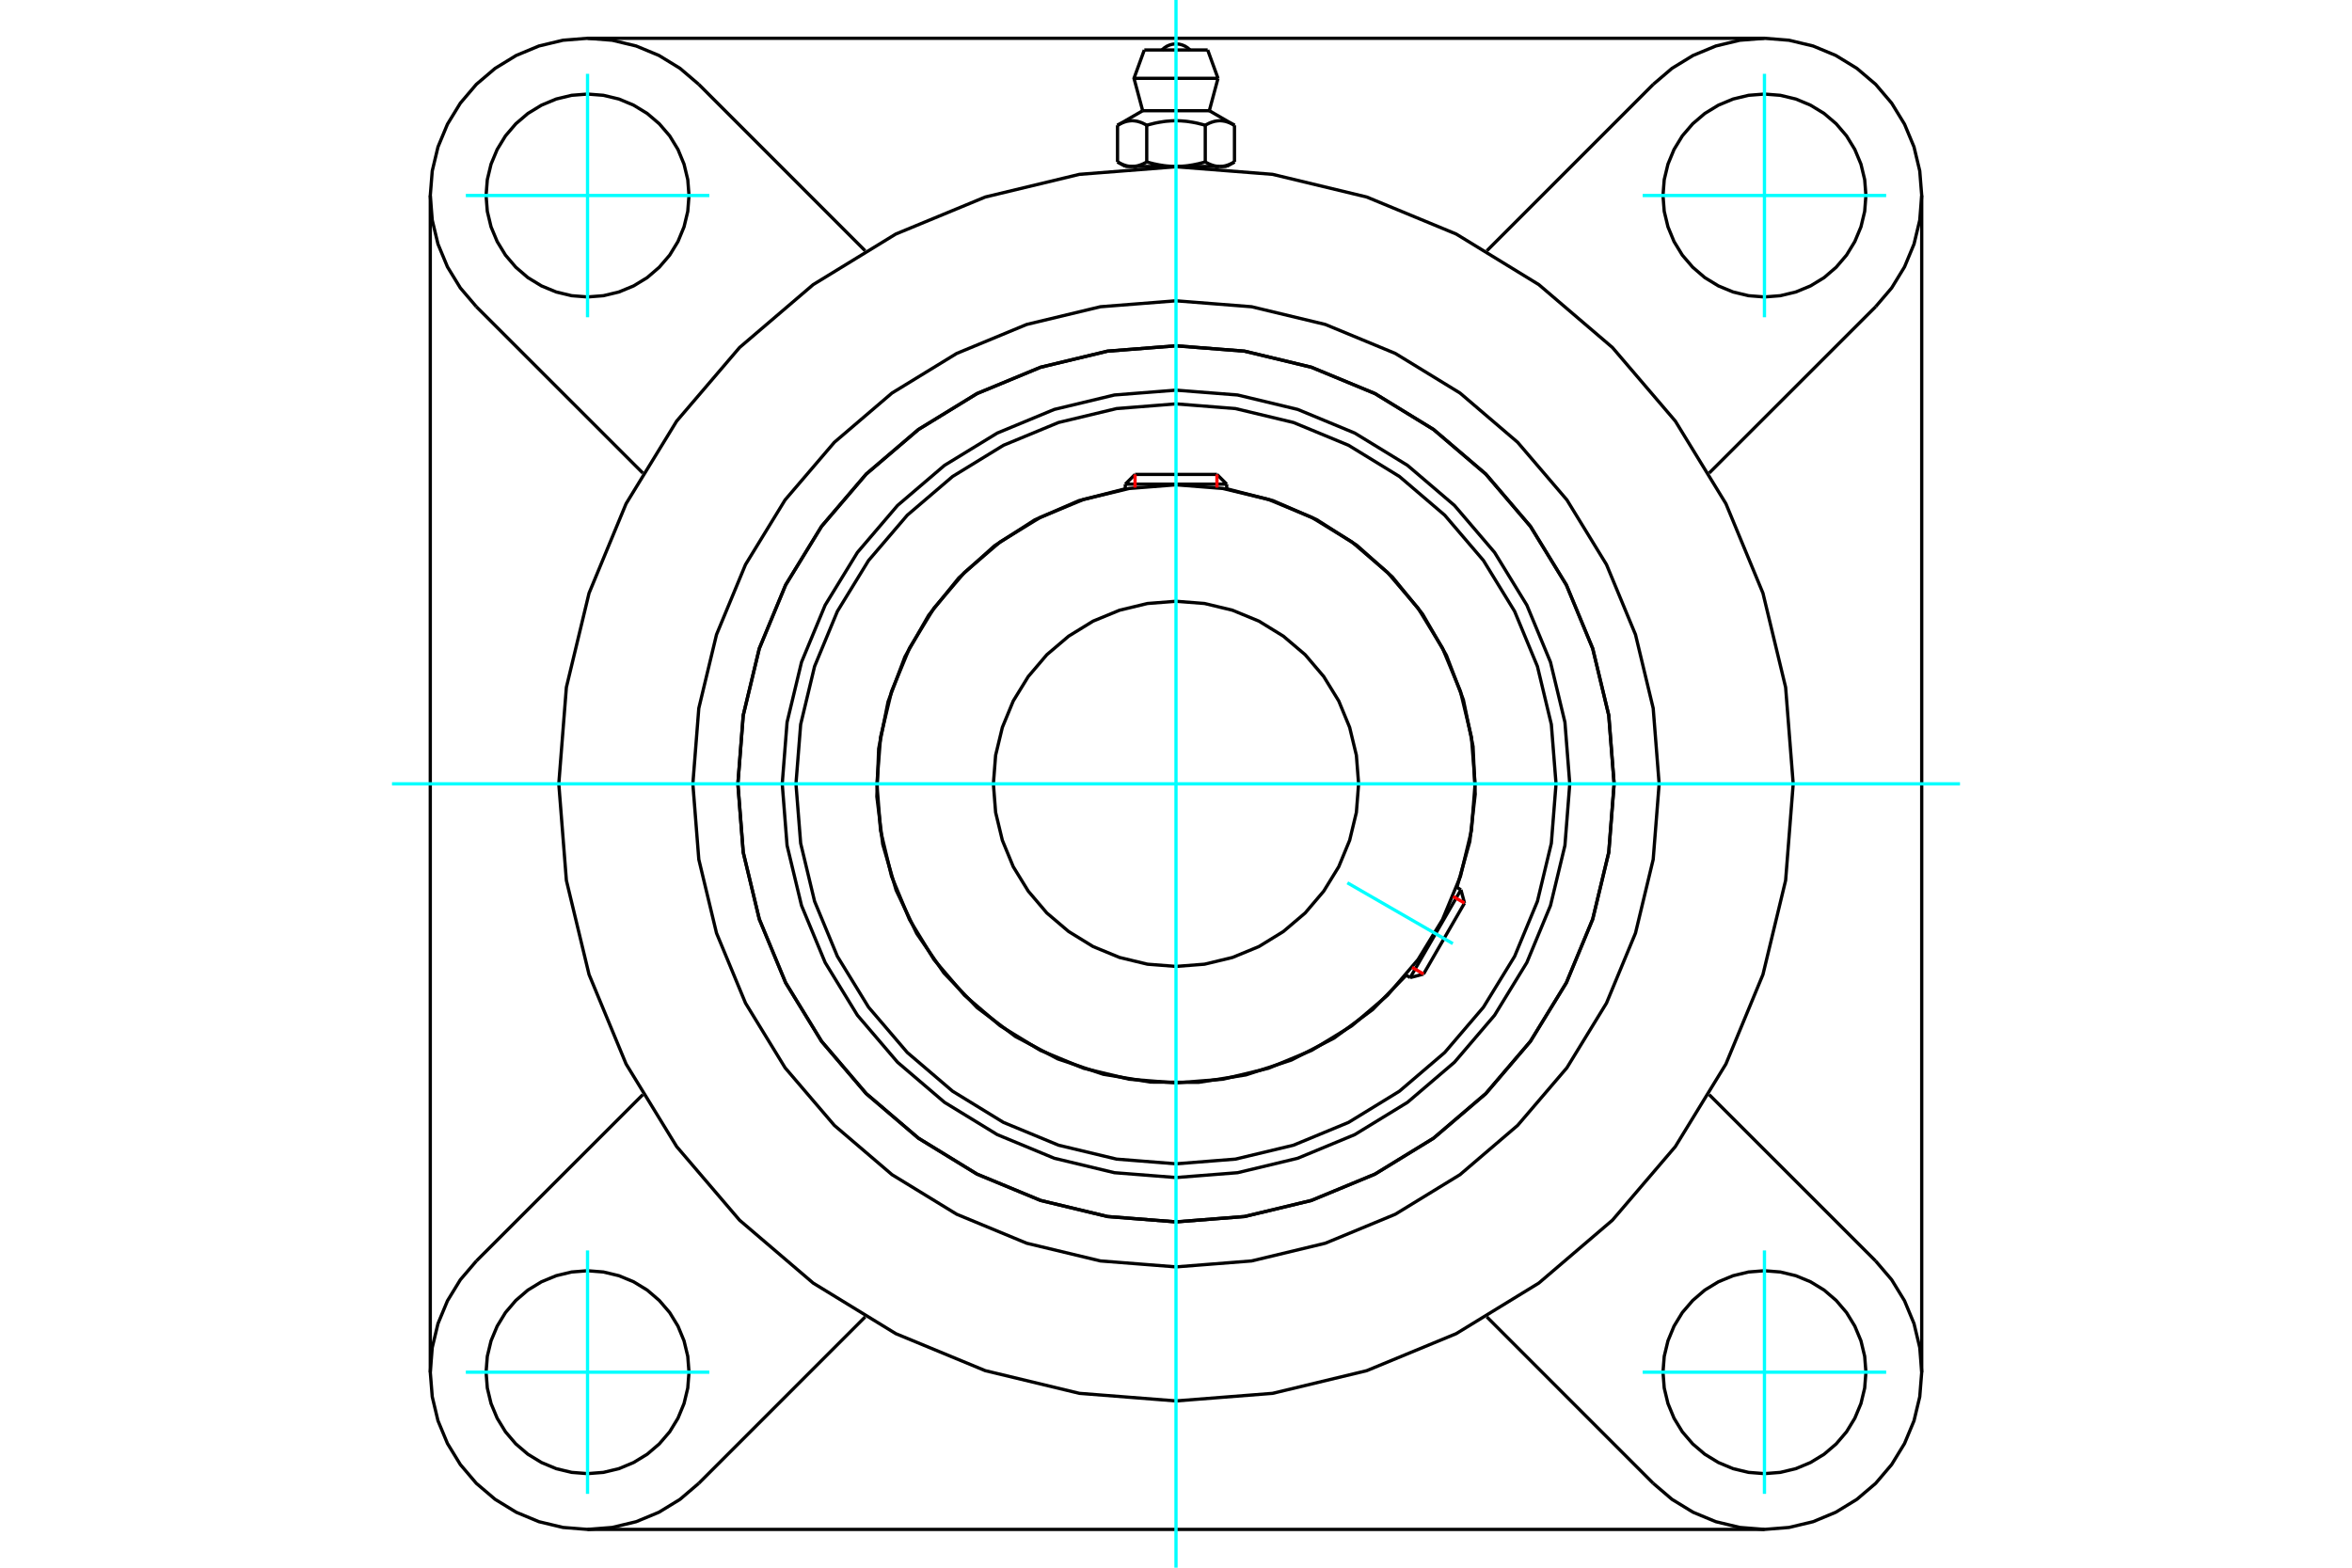 <?xml version="1.0" standalone="no"?>
<!DOCTYPE svg PUBLIC "-//W3C//DTD SVG 1.1//EN"
	"http://www.w3.org/Graphics/SVG/1.1/DTD/svg11.dtd">
<svg xmlns="http://www.w3.org/2000/svg" height="100%" width="100%" viewBox="0 0 36000 24000">
	<rect x="-1800" y="-1200" width="39600" height="26400" style="fill:#FFF"/>
	<g style="fill:none; fill-rule:evenodd" transform="matrix(1 0 0 1 0 0)">
		<g style="fill:none; stroke:#000; stroke-width:50; shape-rendering:geometricPrecision">
			<polyline points="24027,12000 23953,11057 23732,10137 23370,9264 22876,8457 22262,7738 21543,7124 20736,6630 19863,6268 18943,6047 18000,5973 17057,6047 16137,6268 15264,6630 14457,7124 13738,7738 13124,8457 12630,9264 12268,10137 12047,11057 11973,12000 12047,12943 12268,13863 12630,14736 13124,15543 13738,16262 14457,16876 15264,17370 16137,17732 17057,17953 18000,18027 18943,17953 19863,17732 20736,17370 21543,16876 22262,16262 22876,15543 23370,14736 23732,13863 23953,12943 24027,12000"/>
			<polyline points="24706,12000 24624,10951 24378,9928 23975,8955 23425,8058 22742,7258 21942,6575 21045,6025 20072,5622 19049,5376 18000,5294 16951,5376 15928,5622 14955,6025 14058,6575 13258,7258 12575,8058 12025,8955 11622,9928 11376,10951 11294,12000 11376,13049 11622,14072 12025,15045 12575,15942 13258,16742 14058,17425 14955,17975 15928,18378 16951,18624 18000,18706 19049,18624 20072,18378 21045,17975 21942,17425 22742,16742 23425,15942 23975,15045 24378,14072 24624,13049 24706,12000"/>
			<polyline points="22300,13586 22497,12883 22580,12158 22547,11429 22399,10714 22139,10032 21774,9400 21313,8834 20768,8348 20153,7955 19484,7664 18776,7483"/>
			<polyline points="17224,7483 16512,7665 15839,7958 15222,8355 14676,8846 14215,9417 13851,10054 13593,10742 13449,11461 13421,12195 13511,12924 13716,13628 14031,14291 14448,14896 14956,15426 15542,15868 16191,16211 16886,16446 17610,16566 18344,16570 19070,16456 19767,16228 20420,15892 21010,15456 21523,14931"/>
			<polyline points="23817,12000 23745,11090 23532,10202 23183,9359 22706,8581 22113,7887 21419,7294 20641,6817 19798,6468 18910,6255 18000,6183 17090,6255 16202,6468 15359,6817 14581,7294 13887,7887 13294,8581 12817,9359 12468,10202 12255,11090 12183,12000 12255,12910 12468,13798 12817,14641 13294,15419 13887,16113 14581,16706 15359,17183 16202,17532 17090,17745 18000,17817 18910,17745 19798,17532 20641,17183 21419,16706 22113,16113 22706,15419 23183,14641 23532,13798 23745,12910 23817,12000"/>
			<polyline points="22578,12000 22522,11284 22354,10585 22079,9922 21704,9309 21237,8763 20691,8296 20078,7921 19415,7646 18716,7478 18000,7422 17284,7478 16585,7646 15922,7921 15309,8296 14763,8763 14296,9309 13921,9922 13646,10585 13478,11284 13422,12000 13478,12716 13646,13415 13921,14078 14296,14691 14763,15237 15309,15704 15922,16079 16585,16354 17284,16522 18000,16578 18716,16522 19415,16354 20078,16079 20691,15704 21237,15237 21704,14691 22079,14078 22354,13415 22522,12716 22578,12000"/>
			<polyline points="20795,12000 20761,11563 20658,11136 20491,10731 20261,10357 19977,10023 19643,9739 19269,9509 18864,9342 18437,9239 18000,9205 17563,9239 17136,9342 16731,9509 16357,9739 16023,10023 15739,10357 15509,10731 15342,11136 15239,11563 15205,12000 15239,12437 15342,12864 15509,13269 15739,13643 16023,13977 16357,14261 16731,14491 17136,14658 17563,14761 18000,14795 18437,14761 18864,14658 19269,14491 19643,14261 19977,13977 20261,13643 20491,13269 20658,12864 20761,12437 20795,12000"/>
			<line x1="21585" y1="14966" x2="22361" y2="13622"/>
			<line x1="22416" y1="13825" x2="21789" y2="14912"/>
			<line x1="18776" y1="7412" x2="17224" y2="7412"/>
			<line x1="17373" y1="7263" x2="18627" y2="7263"/>
			<line x1="22416" y1="13825" x2="22361" y2="13622"/>
			<line x1="21585" y1="14966" x2="21789" y2="14912"/>
			<line x1="22361" y1="13622" x2="22295" y2="13583"/>
			<line x1="21519" y1="14928" x2="21585" y2="14966"/>
			<line x1="17373" y1="7263" x2="17224" y2="7412"/>
			<line x1="18776" y1="7412" x2="18627" y2="7263"/>
			<line x1="17224" y1="7412" x2="17224" y2="7488"/>
			<line x1="18776" y1="7488" x2="18776" y2="7412"/>
			<polyline points="27447,12000 27331,10522 26984,9081 26417,7711 25643,6447 24680,5320 23553,4357 22289,3583 20919,3016 19478,2669 18000,2553 16522,2669 15081,3016 13711,3583 12447,4357 11320,5320 10357,6447 9583,7711 9016,9081 8669,10522 8553,12000 8669,13478 9016,14919 9583,16289 10357,17553 11320,18680 12447,19643 13711,20417 15081,20984 16522,21331 18000,21447 19478,21331 20919,20984 22289,20417 23553,19643 24680,18680 25643,17553 26417,16289 26984,14919 27331,13478 27447,12000"/>
			<polyline points="24706,12000 24624,10951 24378,9928 23975,8955 23425,8058 22742,7258 21942,6575 21045,6025 20072,5622 19049,5376 18000,5294 16951,5376 15928,5622 14955,6025 14058,6575 13258,7258 12575,8058 12025,8955 11622,9928 11376,10951 11294,12000 11376,13049 11622,14072 12025,15045 12575,15942 13258,16742 14058,17425 14955,17975 15928,18378 16951,18624 18000,18706 19049,18624 20072,18378 21045,17975 21942,17425 22742,16742 23425,15942 23975,15045 24378,14072 24624,13049 24706,12000"/>
			<polyline points="25395,12000 25304,10843 25033,9715 24589,8643 23983,7653 23229,6771 22347,6017 21357,5411 20285,4967 19157,4696 18000,4605 16843,4696 15715,4967 14643,5411 13653,6017 12771,6771 12017,7653 11411,8643 10967,9715 10696,10843 10605,12000 10696,13157 10967,14285 11411,15357 12017,16347 12771,17229 13653,17983 14643,18589 15715,19033 16843,19304 18000,19395 19157,19304 20285,19033 21357,18589 22347,17983 23229,17229 23983,16347 24589,15357 25033,14285 25304,13157 25395,12000"/>
			<line x1="25305" y1="22709" x2="22758" y2="20161"/>
			<line x1="27007" y1="23414" x2="8993" y2="23414"/>
			<line x1="13242" y1="20161" x2="10695" y2="22709"/>
			<line x1="7291" y1="19305" x2="9839" y2="16758"/>
			<line x1="6586" y1="21007" x2="6586" y2="2993"/>
			<line x1="9839" y1="7242" x2="7291" y2="4695"/>
			<polyline points="10546,21007 10527,20764 10470,20527 10377,20302 10250,20094 10091,19909 9906,19750 9698,19623 9473,19530 9236,19473 8993,19454 8750,19473 8513,19530 8288,19623 8080,19750 7895,19909 7737,20094 7610,20302 7516,20527 7459,20764 7440,21007 7459,21250 7516,21487 7610,21712 7737,21920 7895,22105 8080,22263 8288,22390 8513,22484 8750,22541 8993,22560 9236,22541 9473,22484 9698,22390 9906,22263 10091,22105 10250,21920 10377,21712 10470,21487 10527,21250 10546,21007"/>
			<polyline points="7291,19305 7046,19592 6849,19914 6704,20263 6616,20630 6586,21007 6616,21383 6704,21751 6849,22099 7046,22421 7291,22709 7579,22954 7901,23151 8249,23296 8617,23384 8993,23414 9370,23384 9737,23296 10086,23151 10408,22954 10695,22709"/>
			<polyline points="10546,2993 10527,2750 10470,2513 10377,2288 10250,2080 10091,1895 9906,1737 9698,1610 9473,1516 9236,1459 8993,1440 8750,1459 8513,1516 8288,1610 8080,1737 7895,1895 7737,2080 7610,2288 7516,2513 7459,2750 7440,2993 7459,3236 7516,3473 7610,3698 7737,3906 7895,4091 8080,4250 8288,4377 8513,4470 8750,4527 8993,4546 9236,4527 9473,4470 9698,4377 9906,4250 10091,4091 10250,3906 10377,3698 10470,3473 10527,3236 10546,2993"/>
			<line x1="10695" y1="1291" x2="13242" y2="3839"/>
			<polyline points="10695,1291 10408,1046 10086,849 9737,704 9370,616 8993,586 8617,616 8249,704 7901,849 7579,1046 7291,1291 7046,1579 6849,1901 6704,2249 6616,2617 6586,2993 6616,3370 6704,3737 6849,4086 7046,4408 7291,4695"/>
			<line x1="28709" y1="4695" x2="26161" y2="7242"/>
			<polyline points="28709,4695 28954,4408 29151,4086 29296,3737 29384,3370 29414,2993 29384,2617 29296,2249 29151,1901 28954,1579 28709,1291 28421,1046 28099,849 27751,704 27383,616 27007,586 26630,616 26263,704 25914,849 25592,1046 25305,1291"/>
			<line x1="22758" y1="3839" x2="25305" y2="1291"/>
			<polyline points="28560,2993 28541,2750 28484,2513 28390,2288 28263,2080 28105,1895 27920,1737 27712,1610 27487,1516 27250,1459 27007,1440 26764,1459 26527,1516 26302,1610 26094,1737 25909,1895 25750,2080 25623,2288 25530,2513 25473,2750 25454,2993 25473,3236 25530,3473 25623,3698 25750,3906 25909,4091 26094,4250 26302,4377 26527,4470 26764,4527 27007,4546 27250,4527 27487,4470 27712,4377 27920,4250 28105,4091 28263,3906 28390,3698 28484,3473 28541,3236 28560,2993"/>
			<polyline points="28560,21007 28541,20764 28484,20527 28390,20302 28263,20094 28105,19909 27920,19750 27712,19623 27487,19530 27250,19473 27007,19454 26764,19473 26527,19530 26302,19623 26094,19750 25909,19909 25750,20094 25623,20302 25530,20527 25473,20764 25454,21007 25473,21250 25530,21487 25623,21712 25750,21920 25909,22105 26094,22263 26302,22390 26527,22484 26764,22541 27007,22560 27250,22541 27487,22484 27712,22390 27920,22263 28105,22105 28263,21920 28390,21712 28484,21487 28541,21250 28560,21007"/>
			<polyline points="25305,22709 25592,22954 25914,23151 26263,23296 26630,23384 27007,23414 27383,23384 27751,23296 28099,23151 28421,22954 28709,22709 28954,22421 29151,22099 29296,21751 29384,21383 29414,21007 29384,20630 29296,20263 29151,19914 28954,19592 28709,19305"/>
			<line x1="26161" y1="16758" x2="28709" y2="19305"/>
			<line x1="29414" y1="2993" x2="29414" y2="21007"/>
			<line x1="8993" y1="586" x2="27007" y2="586"/>
			<line x1="18485" y1="765" x2="17515" y2="765"/>
			<line x1="17357" y1="1199" x2="18643" y2="1199"/>
			<line x1="17490" y1="1695" x2="18510" y2="1695"/>
			<polyline points="17552,1918 17538,1909 17524,1902 17510,1895 17496,1888 17483,1882 17470,1877 17457,1872 17444,1868 17431,1864 17419,1860 17407,1857 17394,1855 17382,1853 17370,1851 17358,1850 17346,1849 17335,1848 17323,1848 17311,1849 17299,1850 17287,1851 17275,1853 17263,1855 17251,1857 17238,1860 17226,1864 17213,1868 17201,1872 17188,1877 17175,1882 17161,1888 17148,1895 17134,1902 17119,1909 17105,1918"/>
			<polyline points="18448,1918 18418,1909 18390,1902 18362,1895 18335,1888 18308,1882 18282,1877 18256,1872 18230,1868 18205,1864 18180,1860 18156,1857 18131,1855 18107,1853 18083,1851 18059,1850 18036,1849 18012,1848 17988,1848 17964,1849 17941,1850 17917,1851 17893,1853 17869,1855 17844,1857 17820,1860 17795,1864 17770,1868 17744,1872 17718,1877 17692,1882 17665,1888 17638,1895 17610,1902 17582,1909 17552,1918"/>
			<polyline points="18895,1918 18881,1909 18866,1902 18852,1895 18839,1888 18825,1882 18812,1877 18799,1872 18787,1868 18774,1864 18762,1860 18749,1857 18737,1855 18725,1853 18713,1851 18701,1850 18689,1849 18677,1848 18665,1848 18654,1849 18642,1850 18630,1851 18618,1853 18606,1855 18593,1857 18581,1860 18569,1864 18556,1868 18543,1872 18530,1877 18517,1882 18504,1888 18490,1895 18476,1902 18462,1909 18448,1918"/>
			<line x1="17105" y1="2479" x2="17105" y2="1918"/>
			<polyline points="17105,2479 17112,2483 17118,2487 17125,2490 17132,2494 17138,2497 17145,2500 17151,2504 17158,2507 17164,2510 17171,2512 17177,2515 17183,2518 17190,2520 17196,2523 17202,2525 17209,2527 17215,2529 17221,2531 17227,2533 17234,2535 17240,2537 17246,2538 17252,2540 17259,2541 17265,2542 17271,2543 17278,2544 17284,2545 17290,2546 17297,2547 17303,2547 17309,2548 17316,2548 17322,2548 17329,2548 17335,2548 17342,2548 17348,2548 17354,2547 17361,2547 17367,2546 17373,2545 17380,2544 17386,2543 17392,2542 17399,2541 17405,2540 17411,2538 17417,2537 17424,2535 17430,2533 17436,2531 17442,2529 17449,2527 17455,2525 17461,2523 17468,2520 17474,2518 17480,2515 17487,2512 17493,2510 17500,2507 17506,2504 17513,2500 17519,2497 17526,2494 17532,2490 17539,2487 17546,2483 17552,2479 17552,1918"/>
			<polyline points="17552,2479 17566,2483 17579,2487 17593,2490 17606,2494 17619,2497 17632,2500 17645,2504 17658,2507 17671,2510 17684,2512 17696,2515 17709,2518 17722,2520 17735,2523 17747,2525 17760,2527 17772,2529 17785,2531 17798,2533 17810,2535 17823,2537 17835,2538 17848,2540 17860,2541 17873,2542 17885,2543 17898,2544 17911,2545 17923,2546 17936,2547 17949,2547 17961,2548 17974,2548 17987,2548 18000,2548 17329,2548"/>
			<polyline points="18448,2479 18454,2483 18461,2487 18468,2490 18474,2494 18481,2497 18487,2500 18494,2504 18500,2507 18507,2510 18513,2512 18520,2515 18526,2518 18532,2520 18539,2523 18545,2525 18551,2527 18558,2529 18564,2531 18570,2533 18576,2535 18583,2537 18589,2538 18595,2540 18601,2541 18608,2542 18614,2543 18620,2544 18627,2545 18633,2546 18639,2547 18646,2547 18652,2548 18658,2548 18665,2548 18671,2548"/>
			<polyline points="18000,2548 18013,2548 18026,2548 18039,2548 18051,2547 18064,2547 18077,2546 18089,2545 18102,2544 18115,2543 18127,2542 18140,2541 18152,2540 18165,2538 18177,2537 18190,2535 18202,2533 18215,2531 18228,2529 18240,2527 18253,2525 18265,2523 18278,2520 18291,2518 18304,2515 18316,2512 18329,2510 18342,2507 18355,2504 18368,2500 18381,2497 18394,2494 18407,2490 18421,2487 18434,2483 18448,2479"/>
			<line x1="18671" y1="2548" x2="18000" y2="2548"/>
			<polyline points="18671,2548 18678,2548 18684,2548 18691,2548 18697,2547 18703,2547 18710,2546 18716,2545 18722,2544 18729,2543 18735,2542 18741,2541 18748,2540 18754,2538 18760,2537 18766,2535 18773,2533 18779,2531 18785,2529 18791,2527 18798,2525 18804,2523 18810,2520 18817,2518 18823,2515 18829,2512 18836,2510 18842,2507 18849,2504 18855,2500 18862,2497 18868,2494 18875,2490 18882,2487 18888,2483 18895,2479"/>
			<line x1="18775" y1="2548" x2="18671" y2="2548"/>
			<line x1="17329" y1="2548" x2="17225" y2="2548"/>
			<line x1="18895" y1="2479" x2="18895" y2="1918"/>
			<line x1="18448" y1="2479" x2="18448" y2="1918"/>
			<polyline points="18215,765 18179,733 18139,707 18095,688 18048,676 18000,672 17952,676 17905,688 17861,707 17821,733 17785,765"/>
			<line x1="18643" y1="1199" x2="18485" y2="765"/>
			<polyline points="17515,765 17357,1199 17490,1695"/>
			<line x1="18510" y1="1695" x2="18643" y2="1199"/>
			<line x1="17379" y1="2548" x2="17379" y2="2574"/>
			<line x1="18621" y1="2574" x2="18621" y2="2548"/>
			<line x1="17490" y1="1695" x2="17105" y2="1918"/>
			<line x1="18895" y1="1918" x2="18510" y2="1695"/>
			<line x1="18775" y1="2548" x2="18895" y2="2479"/>
			<line x1="17105" y1="2479" x2="17225" y2="2548"/>
		</g>
		<g style="fill:none; stroke:#0FF; stroke-width:50; shape-rendering:geometricPrecision">
			<line x1="18000" y1="24000" x2="18000" y2="0"/>
			<line x1="6000" y1="12000" x2="30000" y2="12000"/>
			<line x1="20623" y1="13515" x2="22237" y2="14446"/>
			<line x1="8993" y1="4857" x2="8993" y2="1130"/>
			<line x1="7130" y1="2993" x2="10857" y2="2993"/>
			<line x1="7130" y1="21007" x2="10857" y2="21007"/>
			<line x1="8993" y1="22870" x2="8993" y2="19143"/>
			<line x1="27007" y1="22870" x2="27007" y2="19143"/>
			<line x1="25143" y1="21007" x2="28870" y2="21007"/>
			<line x1="25143" y1="2993" x2="28870" y2="2993"/>
			<line x1="27007" y1="4857" x2="27007" y2="1130"/>
		</g>
		<g style="fill:none; stroke:#F00; stroke-width:50; shape-rendering:geometricPrecision">
			<line x1="22416" y1="13825" x2="22241" y2="13724"/>
			<line x1="21614" y1="14810" x2="21789" y2="14912"/>
		</g>
		<g style="fill:none; stroke:#F00; stroke-width:50; shape-rendering:geometricPrecision">
			<line x1="17373" y1="7263" x2="17373" y2="7465"/>
			<line x1="18627" y1="7465" x2="18627" y2="7263"/>
		</g>
	</g>
</svg>
